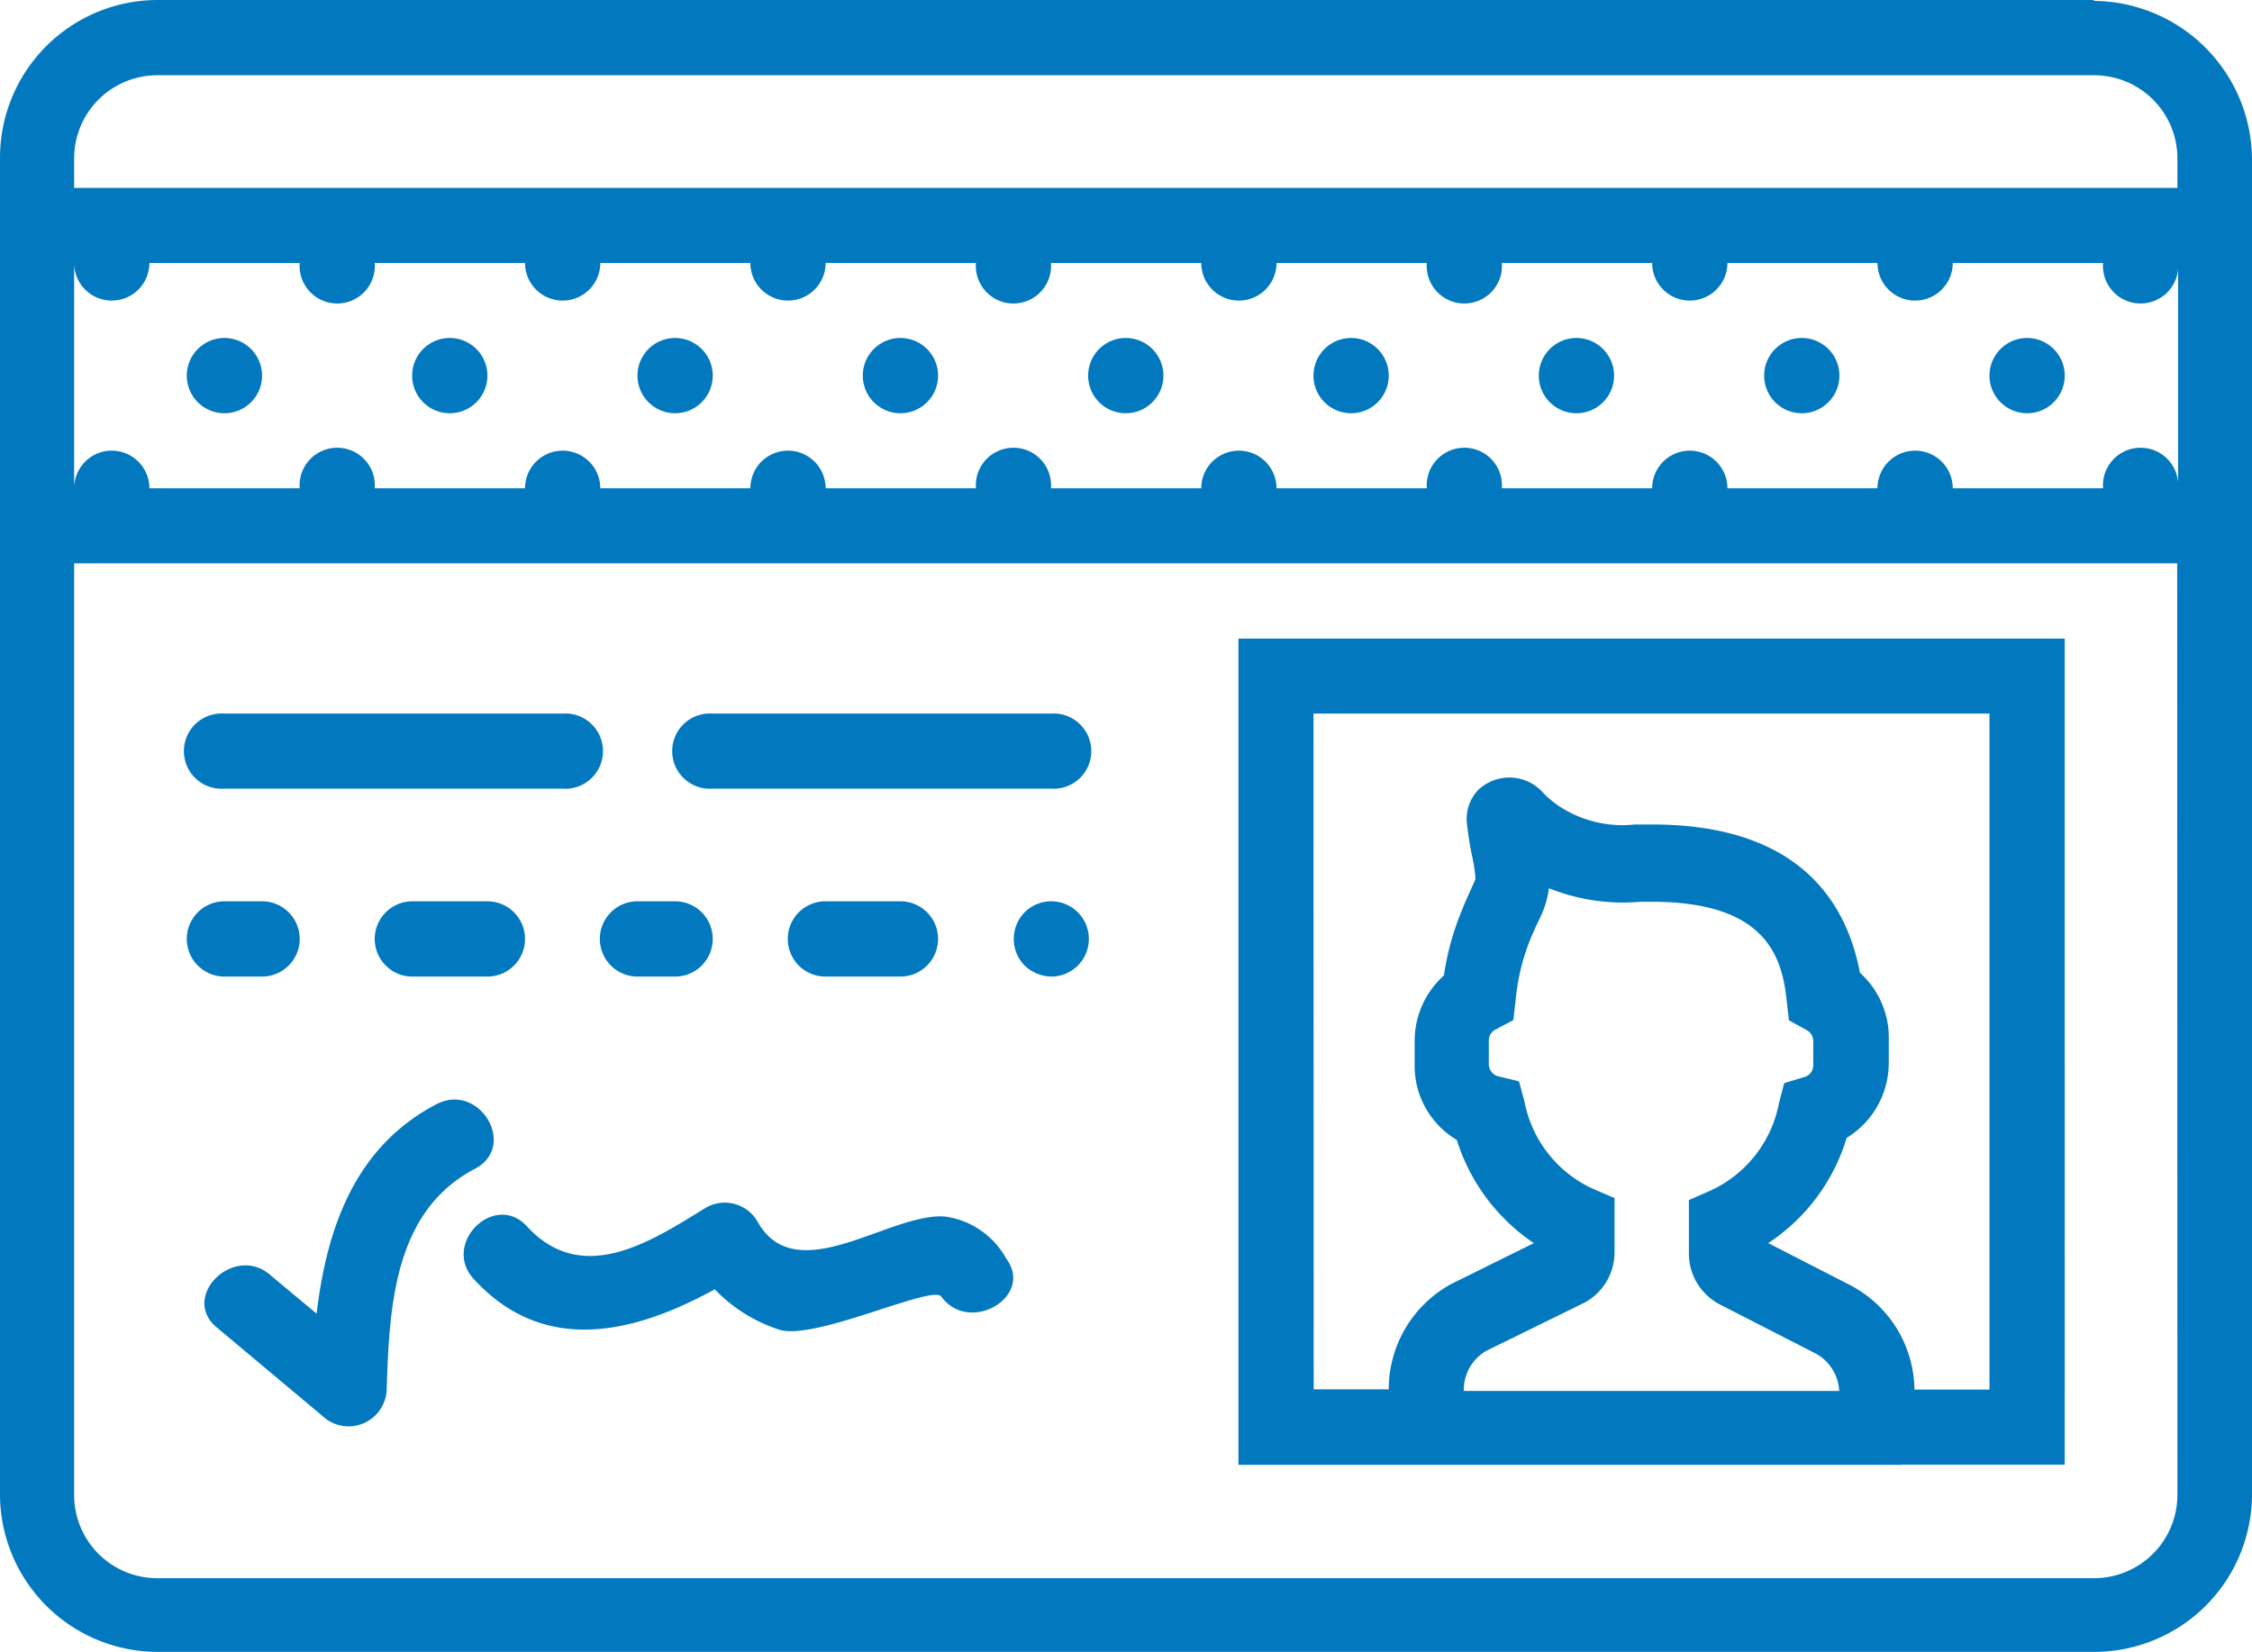 <svg xmlns="http://www.w3.org/2000/svg" id="Layer_1" data-name="Layer 1" viewBox="6.53 19.83 99.94 73.31"><defs><style>.cls-1{fill:#0278bf;}</style></defs><path class="cls-1" d="M9.82,28.17v-1.3a3.69,3.69,0,0,1,3.71-3.7H99.47a3.69,3.69,0,0,1,3.69,3.7v1.3Zm93.34,58a3.7,3.7,0,0,1-3.7,3.7H13.53a3.69,3.69,0,0,1-3.71-3.7V44.83h93.33Zm-91.67-53a1.67,1.67,0,0,0,1.67-1.67h6.67a1.67,1.67,0,1,0,3.33,0h6.67a1.67,1.67,0,0,0,3.34,0h6.66a1.67,1.67,0,0,0,3.34,0h6.67a1.67,1.67,0,1,0,3.33,0h6.67a1.67,1.67,0,0,0,3.34,0h6.67a1.67,1.67,0,1,0,3.33,0h6.67a1.67,1.67,0,1,0,3.34,0h6.66a1.67,1.67,0,1,0,3.34,0h6.67a1.67,1.67,0,1,0,3.33,0v10a1.67,1.67,0,1,0-3.33,0H93.19a1.67,1.67,0,1,0-3.34,0H83.19a1.67,1.67,0,1,0-3.34,0H73.18a1.67,1.67,0,1,0-3.33,0H63.18a1.67,1.67,0,0,0-3.34,0H53.17a1.67,1.67,0,1,0-3.33,0H43.17a1.67,1.67,0,0,0-3.34,0H33.17a1.67,1.67,0,0,0-3.34,0H23.16a1.67,1.67,0,1,0-3.33,0H13.16a1.67,1.67,0,0,0-3.34,0v-10A1.67,1.67,0,0,0,11.49,33.17Zm88-13.34H13.53a7,7,0,0,0-7,7V86.14a7,7,0,0,0,7,7H99.47a7,7,0,0,0,7-7V26.87a7.07,7.07,0,0,0-7.06-7Z"/><path class="cls-1" d="M64.82,51.5h30v30H91.49a5.3,5.3,0,0,0-2.92-4.67L85,75a8.52,8.52,0,0,0,3.48-4.67,3.9,3.9,0,0,0,1.87-3.3V66A3.87,3.87,0,0,0,89.07,63c-.6-3.17-2.73-6.58-9.23-6.58l-.75,0a5.1,5.1,0,0,1-3.24-.73A4.1,4.1,0,0,1,75,55a2,2,0,0,0-2.9-.08,1.87,1.87,0,0,0-.47,1.46,14.67,14.67,0,0,0,.24,1.49,6.66,6.66,0,0,1,.14.95c0,.06-.11.26-.18.43s-.26.55-.43,1a11.89,11.89,0,0,0-.79,2.87,3.9,3.9,0,0,0-1.3,2.88v1.12a3.82,3.82,0,0,0,1.87,3.3A8.63,8.63,0,0,0,74.6,75l-3.68,1.82a5.33,5.33,0,0,0-2.76,4.67H64.83Zm6.67,30a2,2,0,0,1,1-1.72l4.3-2.11a2.53,2.53,0,0,0,1.39-2.27V73l-1-.43a5.37,5.37,0,0,1-3-3.87l-.24-.88L73,67.59a.56.56,0,0,1-.4-.52V66a.55.55,0,0,1,.3-.48l.79-.42.1-.88a9.63,9.63,0,0,1,.65-2.7c.15-.35.27-.62.37-.83a4.35,4.35,0,0,0,.46-1.44,8.84,8.84,0,0,0,4.07.6h.48c4.87,0,5.79,2.21,6,4.4l.1.86.76.42A.57.57,0,0,1,87,66v1.11a.54.54,0,0,1-.4.52l-.89.27-.23.88a5.38,5.38,0,0,1-3,3.87l-1,.44v2.38a2.55,2.55,0,0,0,1.37,2.25l4.2,2.15a2,2,0,0,1,1.1,1.69H71.49Zm19.42,3.33h7.25V48.17H61.49V84.84H90.91Z"/><path class="cls-1" d="M16.49,54.83h15a1.67,1.67,0,1,0,0-3.33h-15a1.67,1.67,0,1,0,0,3.33Z"/><path class="cls-1" d="M38.16,54.83h15a1.67,1.67,0,1,0,0-3.33h-15a1.67,1.67,0,1,0,0,3.33Z"/><path class="cls-1" d="M16.49,63.17h1.67a1.67,1.67,0,0,0,0-3.34H16.49a1.67,1.67,0,1,0,0,3.34Z"/><path class="cls-1" d="M28.16,63.17a1.67,1.67,0,0,0,0-3.34H24.83a1.67,1.67,0,1,0,0,3.34Z"/><path class="cls-1" d="M34.82,63.17h1.67a1.67,1.67,0,0,0,0-3.34H34.82a1.67,1.67,0,1,0,0,3.34Z"/><path class="cls-1" d="M46.49,63.17a1.67,1.67,0,0,0,0-3.34H43.16a1.67,1.67,0,1,0,0,3.34Z"/><path class="cls-1" d="M52,60.32a1.69,1.69,0,0,0,0,2.36,1.77,1.77,0,0,0,1.19.49A1.67,1.67,0,1,0,52,60.32Z"/><path class="cls-1" d="M25.91,68.83c-3.65,1.9-4.88,5.54-5.33,9.3-.69-.58-1.39-1.15-2.07-1.73-1.63-1.37-4,1-2.35,2.35l4.68,3.92a1.69,1.69,0,0,0,2.85-1.19c.12-3.61.3-7.89,3.92-9.78,1.9-1,.2-3.85-1.7-2.87Z"/><path class="cls-1" d="M48.46,73.82c-2.44-.19-6.61,3.3-8.32.21a1.68,1.68,0,0,0-2.29-.6c-2.36,1.45-5.45,3.53-7.93.83-1.45-1.58-3.82.79-2.35,2.35C30.69,80,34.7,79,38.25,77.05a6.9,6.9,0,0,0,2.83,1.78c1.52.55,6.82-2,7.22-1.46,1.25,1.71,4.15,0,2.88-1.69a3.66,3.66,0,0,0-2.72-1.86Z"/><path class="cls-1" d="M78.16,36.5a1.67,1.67,0,0,1-3.34,0,1.67,1.67,0,0,1,3.34,0"/><path class="cls-1" d="M88.16,36.5a1.67,1.67,0,0,1-3.34,0,1.67,1.67,0,0,1,3.34,0"/><path class="cls-1" d="M48.16,36.5a1.67,1.67,0,0,1-3.34,0,1.67,1.67,0,0,1,3.34,0"/><path class="cls-1" d="M58.16,36.5a1.67,1.67,0,0,1-3.34,0,1.67,1.67,0,0,1,3.34,0"/><path class="cls-1" d="M68.16,36.5a1.67,1.67,0,0,1-3.34,0,1.67,1.67,0,0,1,3.34,0"/><path class="cls-1" d="M98.16,36.5a1.67,1.67,0,0,1-3.34,0,1.67,1.67,0,0,1,3.34,0"/><path class="cls-1" d="M38.16,36.5a1.67,1.67,0,0,1-3.34,0,1.67,1.67,0,0,1,3.34,0"/><path class="cls-1" d="M18.16,36.5a1.67,1.67,0,0,1-3.34,0,1.67,1.67,0,0,1,3.34,0"/><path class="cls-1" d="M28.16,36.5a1.67,1.67,0,0,1-3.34,0,1.67,1.67,0,0,1,3.34,0"/></svg>